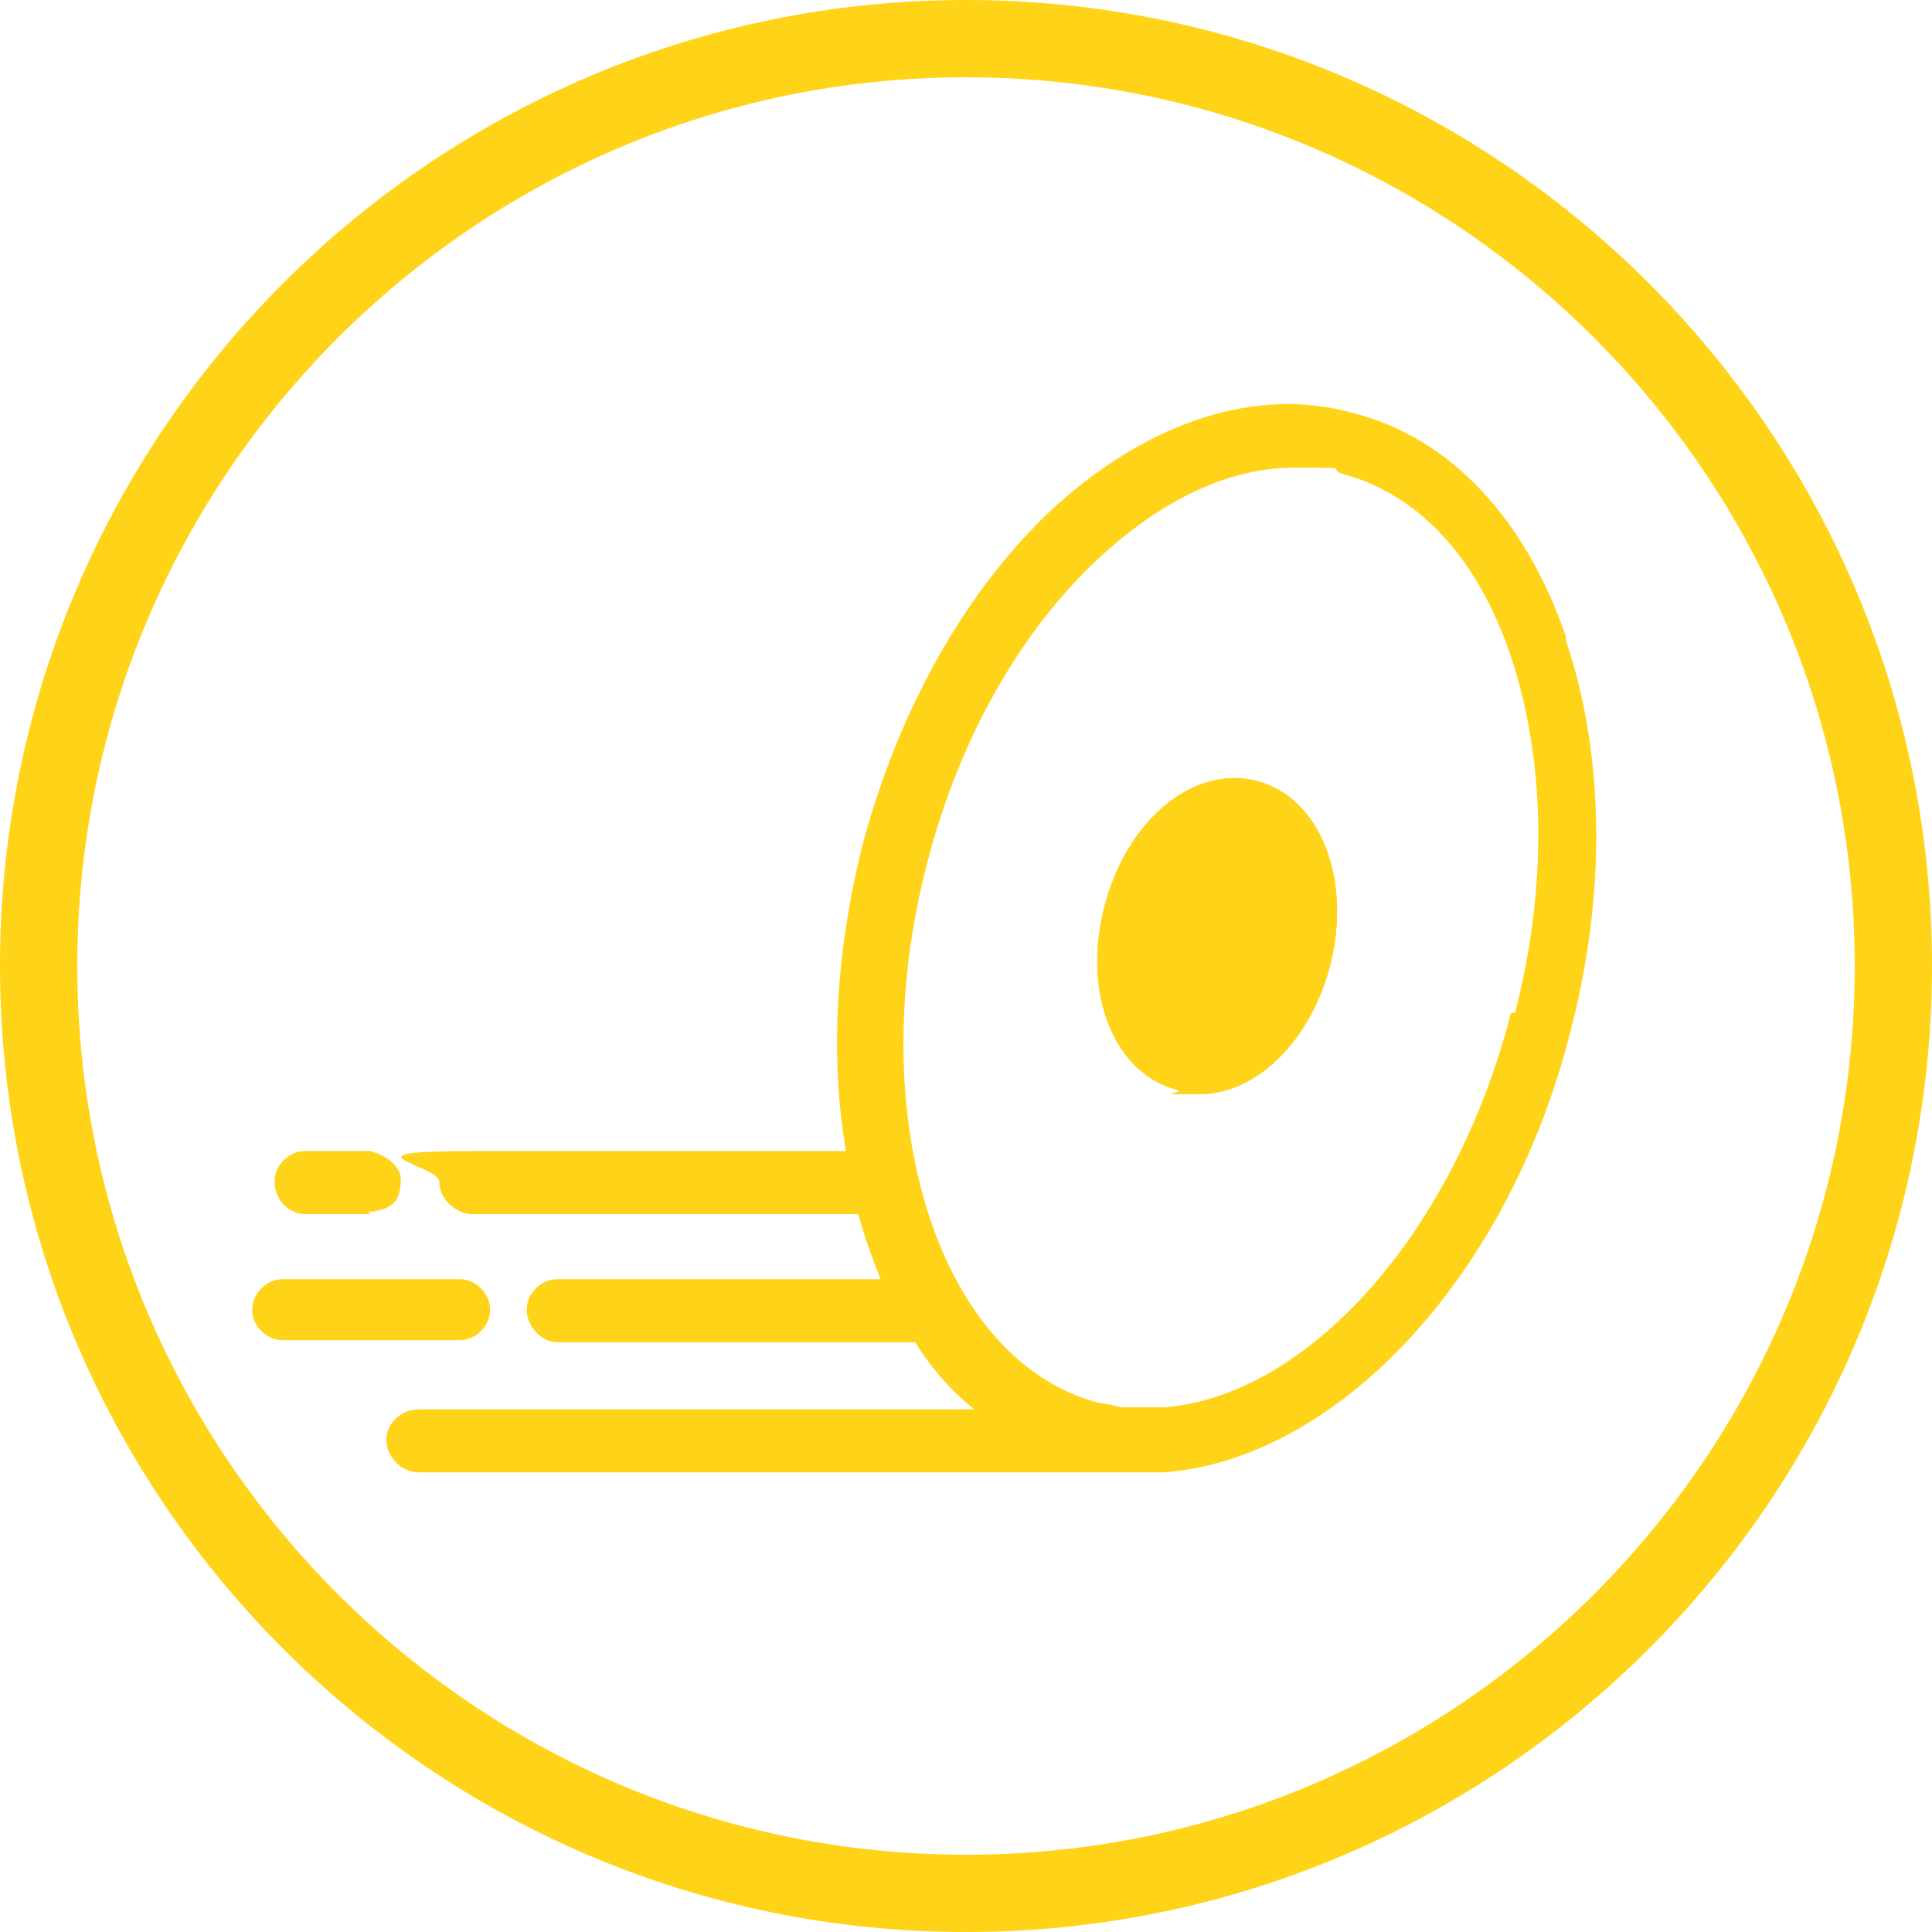 <?xml version="1.0" encoding="UTF-8"?>
<svg xmlns="http://www.w3.org/2000/svg" version="1.1" viewBox="0 0 95 95">
  <!-- Generator: Adobe Illustrator 28.7.0, SVG Export Plug-In . SVG Version: 1.2.0 Build 136)  -->
  <g>
    <g id="Calque_1">
      <path d="M47.5,95C21.3,95,0,73.7,0,47.5S21.3,0,47.5,0s47.5,21.3,47.5,47.5-21.3,47.5-47.5,47.5ZM47.5,3.8C23.4,3.8,3.8,23.4,3.8,47.5s19.6,43.7,43.7,43.7,43.7-19.6,43.7-43.7S71.6,3.8,47.5,3.8Z" fill="#ffd318"/>
      <g>
        <path d="M57.1,69.2s.1,0,.2,0c-.7,0-1.4,0-2,0h1.9Z" fill="#ffd318"/>
        <path d="M65.4,47.5c-1,3.8-3.7,6.3-6.4,6.3s-.7,0-1.1-.2c-3.1-.8-4.7-4.7-3.6-9,1.1-4.3,4.4-7,7.5-6.2,3.1.8,4.7,4.8,3.6,9.1Z" fill="#ffd318"/>
        <path d="M55.6,72.2c.2,0,.4,0,.7,0s.4,0,.5,0h-1.2Z" fill="#ffd318"/>
        <path d="M65.4,47.5c-1,3.8-3.7,6.3-6.4,6.3s-.7,0-1.1-.2c-3.1-.8-4.7-4.7-3.6-9,1.1-4.3,4.4-7,7.5-6.2,3.1.8,4.7,4.8,3.6,9.1Z" fill="#ffd318"/>
        <path d="M57.3,69.2c-.7,0-1.4,0-2,0h1.9s.1,0,.2,0Z" fill="#ffd318"/>
        <path d="M18.3,65.9c-.8,0-2.1,0-4.4,0-.8,0-1.5-.7-1.5-1.5,0-.8.7-1.5,1.5-1.5h0c5,0,5.3,0,5.8,0,.4,0,.9,0,2.9,0h0c.8,0,1.5.7,1.5,1.5,0,.8-.7,1.5-1.5,1.5-2,0-2.4,0-2.8,0-.3,0-.6,0-1.6,0Z" fill="#ffd318"/>
        <path d="M77,31.3c-2-5.8-5.7-9.8-10.5-11-4.7-1.3-9.9.4-14.5,4.5-4.4,4-7.8,10-9.6,16.8-1.3,5.2-1.6,10.4-.8,15h-1.6c-4.5,0-10.1,0-16.8,0s-1.6.7-1.6,1.5.7,1.5,1.5,1.6h6.5c3.9,0,7.3,0,10.3,0h2.3c.3,1.1.7,2.2,1.1,3.2h-2.1c-2.6,0-5.3,0-8.9,0h-4.9c-.8,0-1.5.7-1.5,1.5s.7,1.6,1.5,1.6h6c3.1,0,5.5,0,7.8,0h3.6s.1,0,.2,0c.8,1.3,1.8,2.4,2.9,3.3-5.2,0-11.5,0-17.1,0h-10.2c-.9,0-1.6.7-1.6,1.5s.7,1.6,1.6,1.6c2.3,0,5.7,0,9.5,0,9,0,20.4,0,25.4,0h1.5s.1,0,.2,0c8.4-.6,16.9-9.4,20-21.6,1.8-6.8,1.7-13.7-.2-19.3ZM74.3,49.8c-2.8,10.9-10,18.8-17,19.4-.7,0-1.4,0-2,0h0c-.4,0-.8-.2-1.2-.2-7.9-2-11.8-14-8.5-26.6,1.6-6.2,4.7-11.6,8.7-15.2,3-2.7,6.2-4.2,9.3-4.2s1.6,0,2.4.3c3.8,1,6.7,4.2,8.3,9,1.7,5.1,1.8,11.3.2,17.5Z" fill="#ffd318"/>
        <path d="M18.2,59.7c-.4,0-.7,0-1.1,0s-.3,0-.5,0h-1.6c-.8,0-1.5-.7-1.5-1.6,0-.8.7-1.5,1.5-1.5h1.1s0,0,0,0h0s0,0,.1,0c.3,0,.6,0,1.1,0,.1,0,.3,0,.4,0,.1,0,.2,0,.3,0h.2c.8.2,1.6.8,1.5,1.5,0,1.1-.6,1.4-1.6,1.5h0Z" fill="#ffd318"/>
      </g>
    </g>
  </g>
</svg>